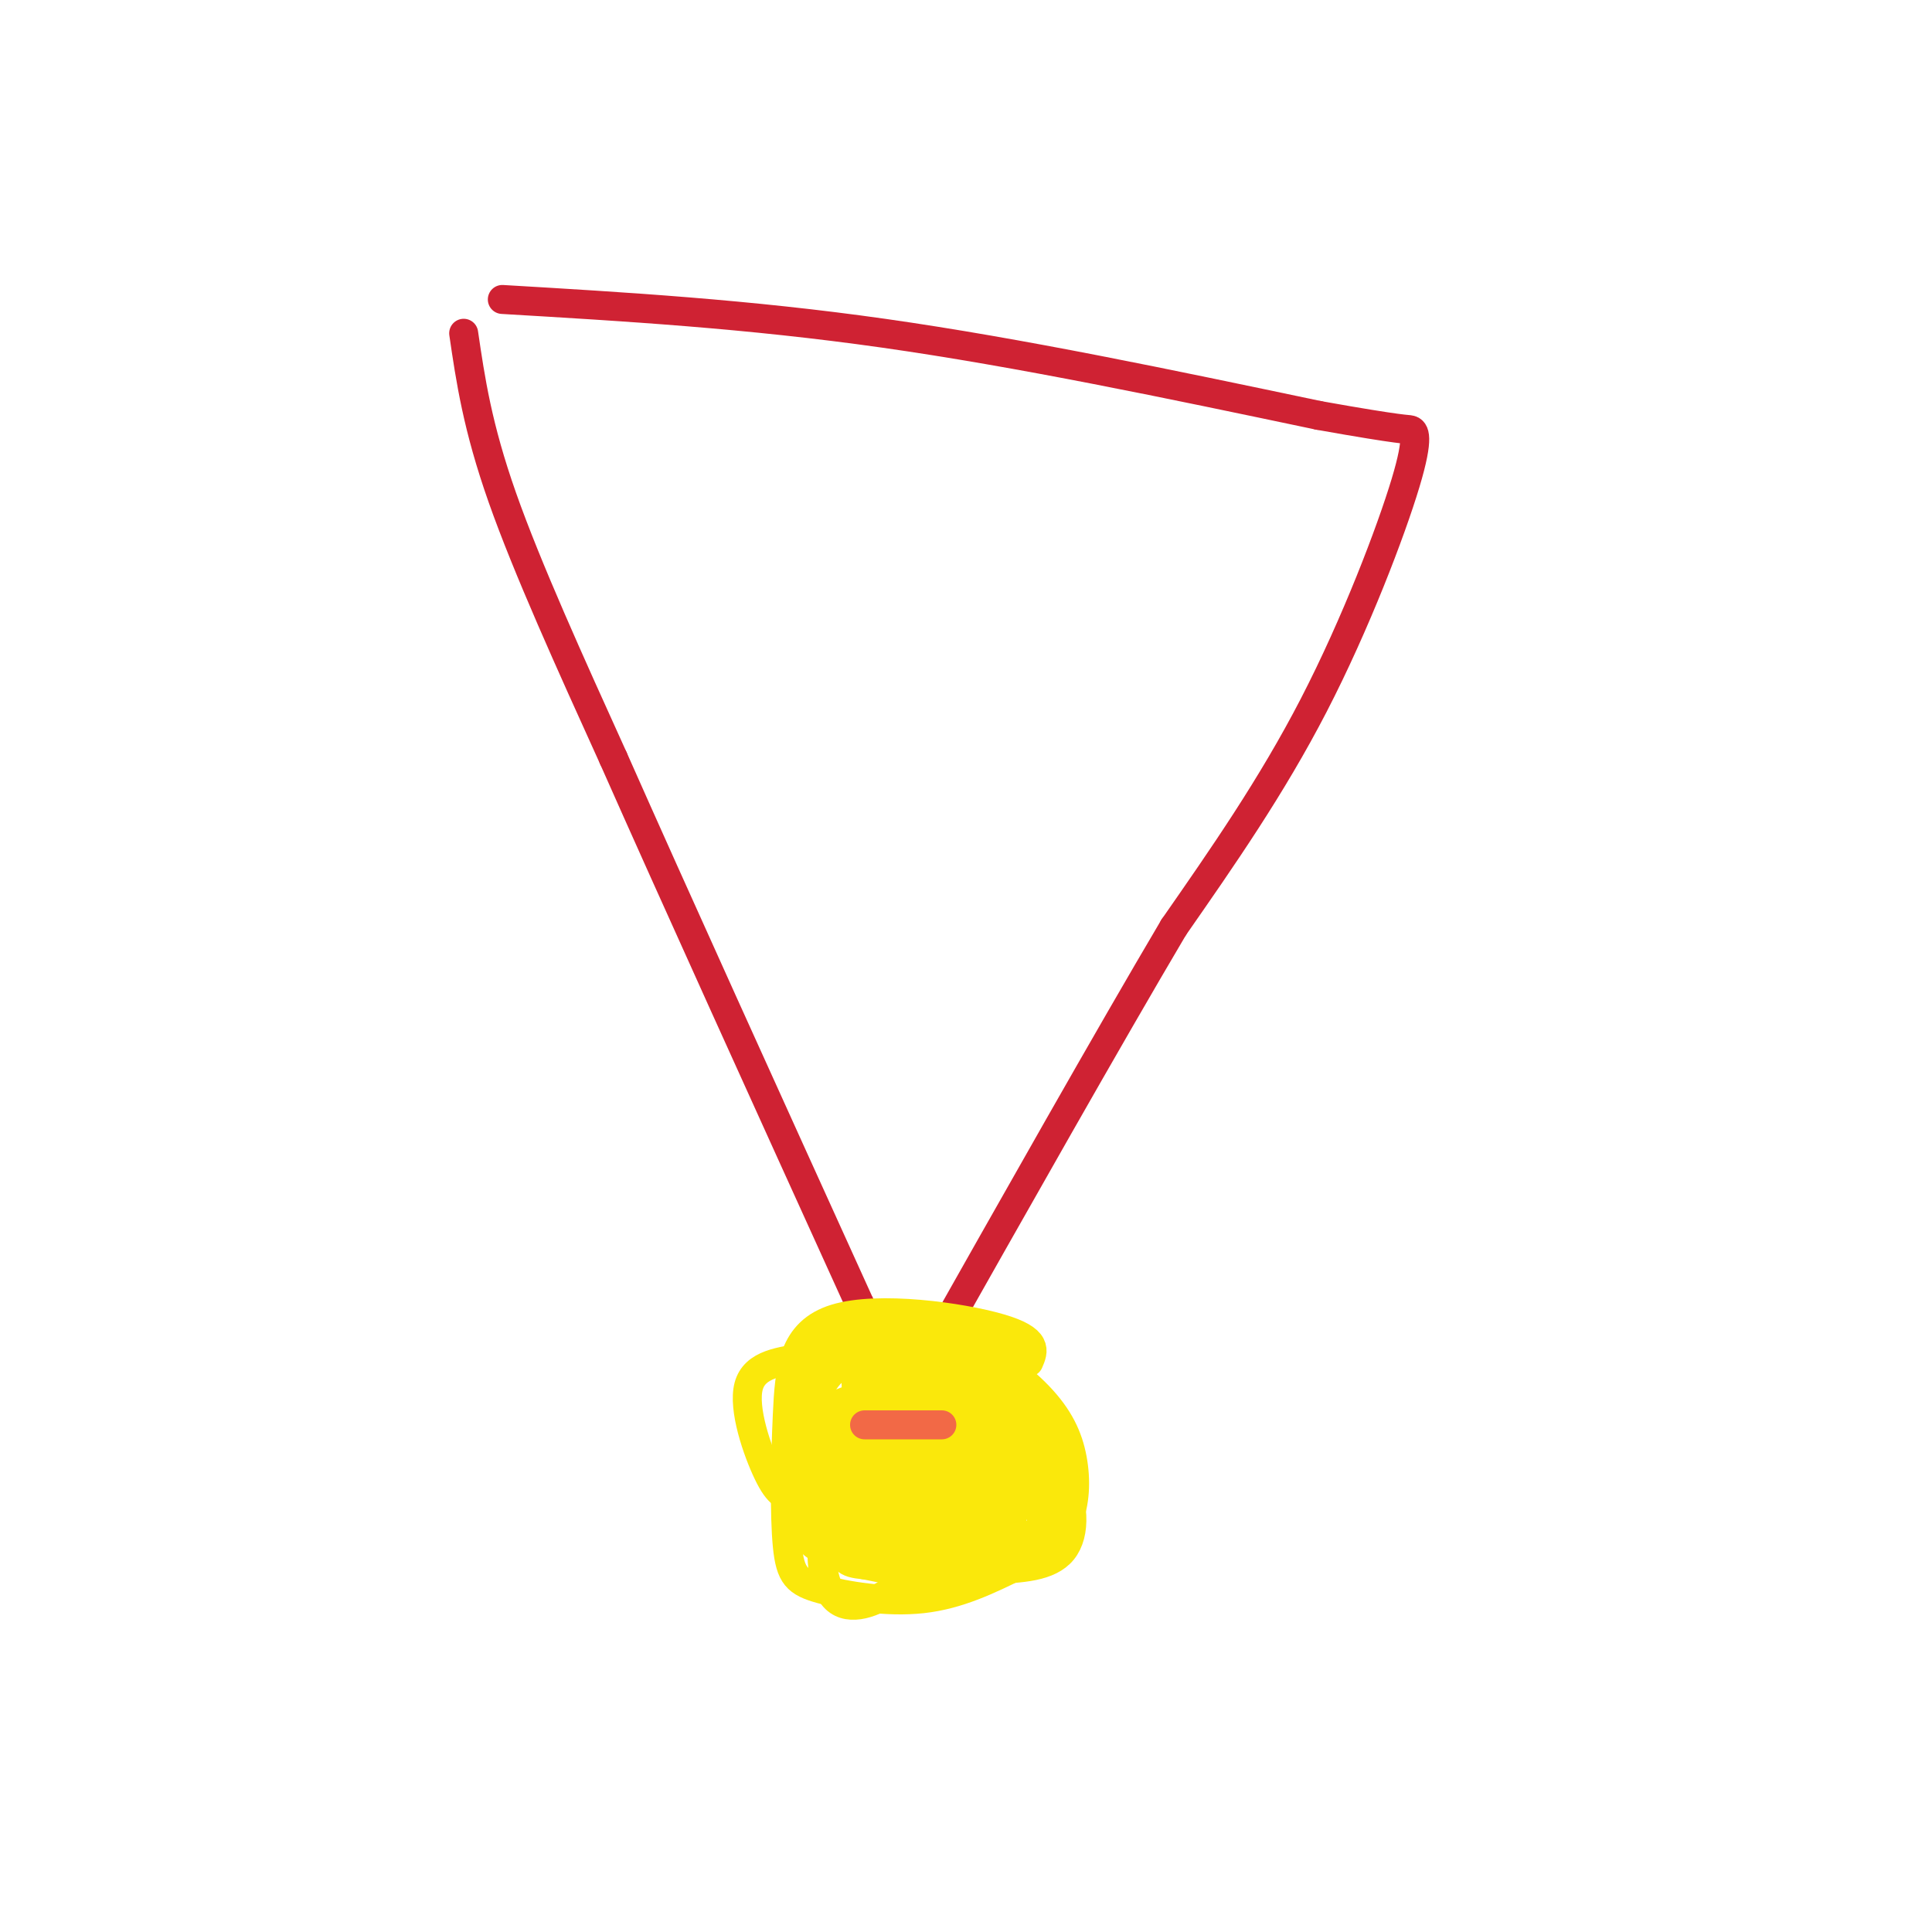 <svg viewBox='0 0 400 400' version='1.1' xmlns='http://www.w3.org/2000/svg' xmlns:xlink='http://www.w3.org/1999/xlink'><g fill='none' stroke='#cf2233' stroke-width='6' stroke-linecap='round' stroke-linejoin='round'><path d='M96,69c1.417,9.667 2.833,19.333 8,34c5.167,14.667 14.083,34.333 23,54'/><path d='M127,157c12.333,27.833 31.667,70.417 51,113'/><path d='M178,270c9.000,19.500 6.000,11.750 3,4'/><path d='M104,62c25.417,1.500 50.833,3.000 79,7c28.167,4.000 59.083,10.500 90,17'/><path d='M273,86c18.077,3.230 18.268,2.804 19,3c0.732,0.196 2.005,1.014 -1,11c-3.005,9.986 -10.287,29.139 -19,46c-8.713,16.861 -18.856,31.431 -29,46'/><path d='M243,192c-13.500,22.833 -32.750,56.917 -52,91'/><path d='M191,283c-8.667,15.167 -4.333,7.583 0,0'/></g>
<g fill='none' stroke='#fae80b' stroke-width='6' stroke-linecap='round' stroke-linejoin='round'><path d='M213,282c1.017,-2.327 2.033,-4.654 -6,-7c-8.033,-2.346 -25.116,-4.711 -34,-2c-8.884,2.711 -9.568,10.497 -10,20c-0.432,9.503 -0.611,20.722 0,27c0.611,6.278 2.011,7.613 7,9c4.989,1.387 13.568,2.825 21,2c7.432,-0.825 13.716,-3.912 20,-7'/><path d='M211,324c5.243,-2.495 8.352,-5.233 10,-9c1.648,-3.767 1.835,-8.562 1,-13c-0.835,-4.438 -2.693,-8.518 -7,-13c-4.307,-4.482 -11.062,-9.366 -14,-9c-2.938,0.366 -2.060,5.983 1,10c3.060,4.017 8.303,6.433 10,10c1.697,3.567 -0.151,8.283 -2,13'/><path d='M210,313c-1.272,3.361 -3.451,5.265 -10,6c-6.549,0.735 -17.467,0.301 -22,1c-4.533,0.699 -2.680,2.532 -4,-3c-1.320,-5.532 -5.814,-18.427 -5,-26c0.814,-7.573 6.934,-9.823 12,-11c5.066,-1.177 9.078,-1.281 12,-1c2.922,0.281 4.755,0.945 7,3c2.245,2.055 4.901,5.499 7,13c2.099,7.501 3.640,19.057 1,25c-2.640,5.943 -9.460,6.273 -14,6c-4.540,-0.273 -6.799,-1.151 -9,-9c-2.201,-7.849 -4.343,-22.671 -4,-30c0.343,-7.329 3.172,-7.164 6,-7'/><path d='M187,280c3.688,-1.249 9.908,-0.871 13,-1c3.092,-0.129 3.057,-0.767 5,6c1.943,6.767 5.864,20.937 3,27c-2.864,6.063 -12.512,4.019 -18,3c-5.488,-1.019 -6.816,-1.014 -9,-8c-2.184,-6.986 -5.224,-20.964 -3,-27c2.224,-6.036 9.712,-4.131 15,-2c5.288,2.131 8.376,4.489 12,11c3.624,6.511 7.783,17.176 3,23c-4.783,5.824 -18.510,6.807 -25,5c-6.490,-1.807 -5.745,-6.403 -5,-11'/><path d='M178,306c-1.192,-3.770 -1.672,-7.694 -1,-10c0.672,-2.306 2.495,-2.993 4,-4c1.505,-1.007 2.693,-2.333 6,-4c3.307,-1.667 8.734,-3.674 15,-1c6.266,2.674 13.370,10.029 17,17c3.630,6.971 3.784,13.559 1,17c-2.784,3.441 -8.506,3.734 -15,4c-6.494,0.266 -13.758,0.503 -19,-2c-5.242,-2.503 -8.461,-7.746 -10,-11c-1.539,-3.254 -1.400,-4.519 -1,-7c0.400,-2.481 1.059,-6.178 1,-8c-0.059,-1.822 -0.836,-1.770 5,-2c5.836,-0.230 18.286,-0.742 25,1c6.714,1.742 7.692,5.738 9,10c1.308,4.262 2.945,8.789 1,12c-1.945,3.211 -7.473,5.105 -13,7'/><path d='M203,325c-5.430,1.122 -12.503,0.429 -17,-2c-4.497,-2.429 -6.416,-6.592 -8,-13c-1.584,-6.408 -2.832,-15.061 -1,-20c1.832,-4.939 6.745,-6.163 10,-3c3.255,3.163 4.852,10.715 6,16c1.148,5.285 1.846,8.304 -3,11c-4.846,2.696 -15.236,5.070 -20,2c-4.764,-3.070 -3.901,-11.585 -2,-16c1.901,-4.415 4.839,-4.730 8,-5c3.161,-0.270 6.543,-0.496 10,1c3.457,1.496 6.988,4.713 9,8c2.012,3.287 2.506,6.643 3,10'/><path d='M198,314c1.523,2.759 3.831,4.658 0,6c-3.831,1.342 -13.799,2.129 -19,1c-5.201,-1.129 -5.633,-4.173 -7,-8c-1.367,-3.827 -3.668,-8.438 -1,-11c2.668,-2.562 10.306,-3.075 15,0c4.694,3.075 6.446,9.738 6,15c-0.446,5.262 -3.089,9.122 -7,12c-3.911,2.878 -9.092,4.775 -12,2c-2.908,-2.775 -3.545,-10.221 -2,-15c1.545,-4.779 5.273,-6.889 9,-9'/><path d='M180,307c4.357,1.411 10.749,9.439 12,13c1.251,3.561 -2.639,2.655 -6,2c-3.361,-0.655 -6.192,-1.057 -8,-5c-1.808,-3.943 -2.593,-11.425 -1,-16c1.593,-4.575 5.562,-6.242 11,-8c5.438,-1.758 12.344,-3.606 16,-2c3.656,1.606 4.062,6.668 4,12c-0.062,5.332 -0.594,10.936 -4,14c-3.406,3.064 -9.688,3.590 -13,2c-3.312,-1.590 -3.656,-5.295 -4,-9'/><path d='M187,310c-0.912,-5.326 -1.192,-14.140 -1,-18c0.192,-3.860 0.856,-2.767 3,-4c2.144,-1.233 5.770,-4.794 9,-1c3.230,3.794 6.066,14.941 7,17c0.934,2.059 -0.033,-4.971 -1,-12'/><path d='M205,307c-1.628,4.074 -3.256,8.148 -10,11c-6.744,2.852 -18.603,4.483 -24,3c-5.397,-1.483 -4.330,-6.079 -4,-11c0.330,-4.921 -0.076,-10.167 0,-13c0.076,-2.833 0.634,-3.254 4,-5c3.366,-1.746 9.542,-4.819 16,-2c6.458,2.819 13.200,11.528 16,19c2.800,7.472 1.657,13.706 -3,16c-4.657,2.294 -12.829,0.647 -21,-1'/><path d='M179,324c-4.254,-0.422 -4.389,-0.978 -6,-6c-1.611,-5.022 -4.698,-14.510 -4,-20c0.698,-5.490 5.182,-6.982 11,-8c5.818,-1.018 12.970,-1.563 17,-2c4.030,-0.437 4.939,-0.768 8,4c3.061,4.768 8.273,14.634 10,20c1.727,5.366 -0.033,6.232 -7,6c-6.967,-0.232 -19.142,-1.561 -25,-3c-5.858,-1.439 -5.398,-2.986 -7,-7c-1.602,-4.014 -5.266,-10.493 -6,-17c-0.734,-6.507 1.461,-13.042 4,-16c2.539,-2.958 5.423,-2.339 9,-1c3.577,1.339 7.848,3.399 12,7c4.152,3.601 8.186,8.743 10,13c1.814,4.257 1.407,7.628 1,11'/><path d='M206,305c-4.109,3.610 -14.882,7.134 -23,8c-8.118,0.866 -13.580,-0.926 -17,-2c-3.420,-1.074 -4.796,-1.431 -7,-6c-2.204,-4.569 -5.235,-13.349 -4,-18c1.235,-4.651 6.737,-5.173 12,-6c5.263,-0.827 10.289,-1.958 17,-1c6.711,0.958 15.109,4.004 20,6c4.891,1.996 6.277,2.940 7,6c0.723,3.060 0.783,8.235 2,11c1.217,2.765 3.590,3.119 -3,5c-6.590,1.881 -22.144,5.289 -31,7c-8.856,1.711 -11.013,1.727 -13,-4c-1.987,-5.727 -3.804,-17.196 -2,-24c1.804,-6.804 7.230,-8.944 12,-10c4.770,-1.056 8.885,-1.028 13,-1'/><path d='M189,276c4.563,0.973 9.469,3.904 13,11c3.531,7.096 5.685,18.355 6,24c0.315,5.645 -1.208,5.675 -2,6c-0.792,0.325 -0.851,0.946 -6,2c-5.149,1.054 -15.388,2.542 -20,-1c-4.612,-3.542 -3.598,-12.113 -3,-17c0.598,-4.887 0.780,-6.091 3,-9c2.220,-2.909 6.478,-7.523 12,-11c5.522,-3.477 12.309,-5.819 16,0c3.691,5.819 4.287,19.797 3,27c-1.287,7.203 -4.458,7.632 -9,8c-4.542,0.368 -10.453,0.676 -14,1c-3.547,0.324 -4.728,0.664 -6,-1c-1.272,-1.664 -2.636,-5.332 -4,-9'/></g>
<g fill='none' stroke='#f26946' stroke-width='6' stroke-linecap='round' stroke-linejoin='round'><path d='M179,295c0.000,0.000 16.000,0.000 16,0'/></g>
</svg>